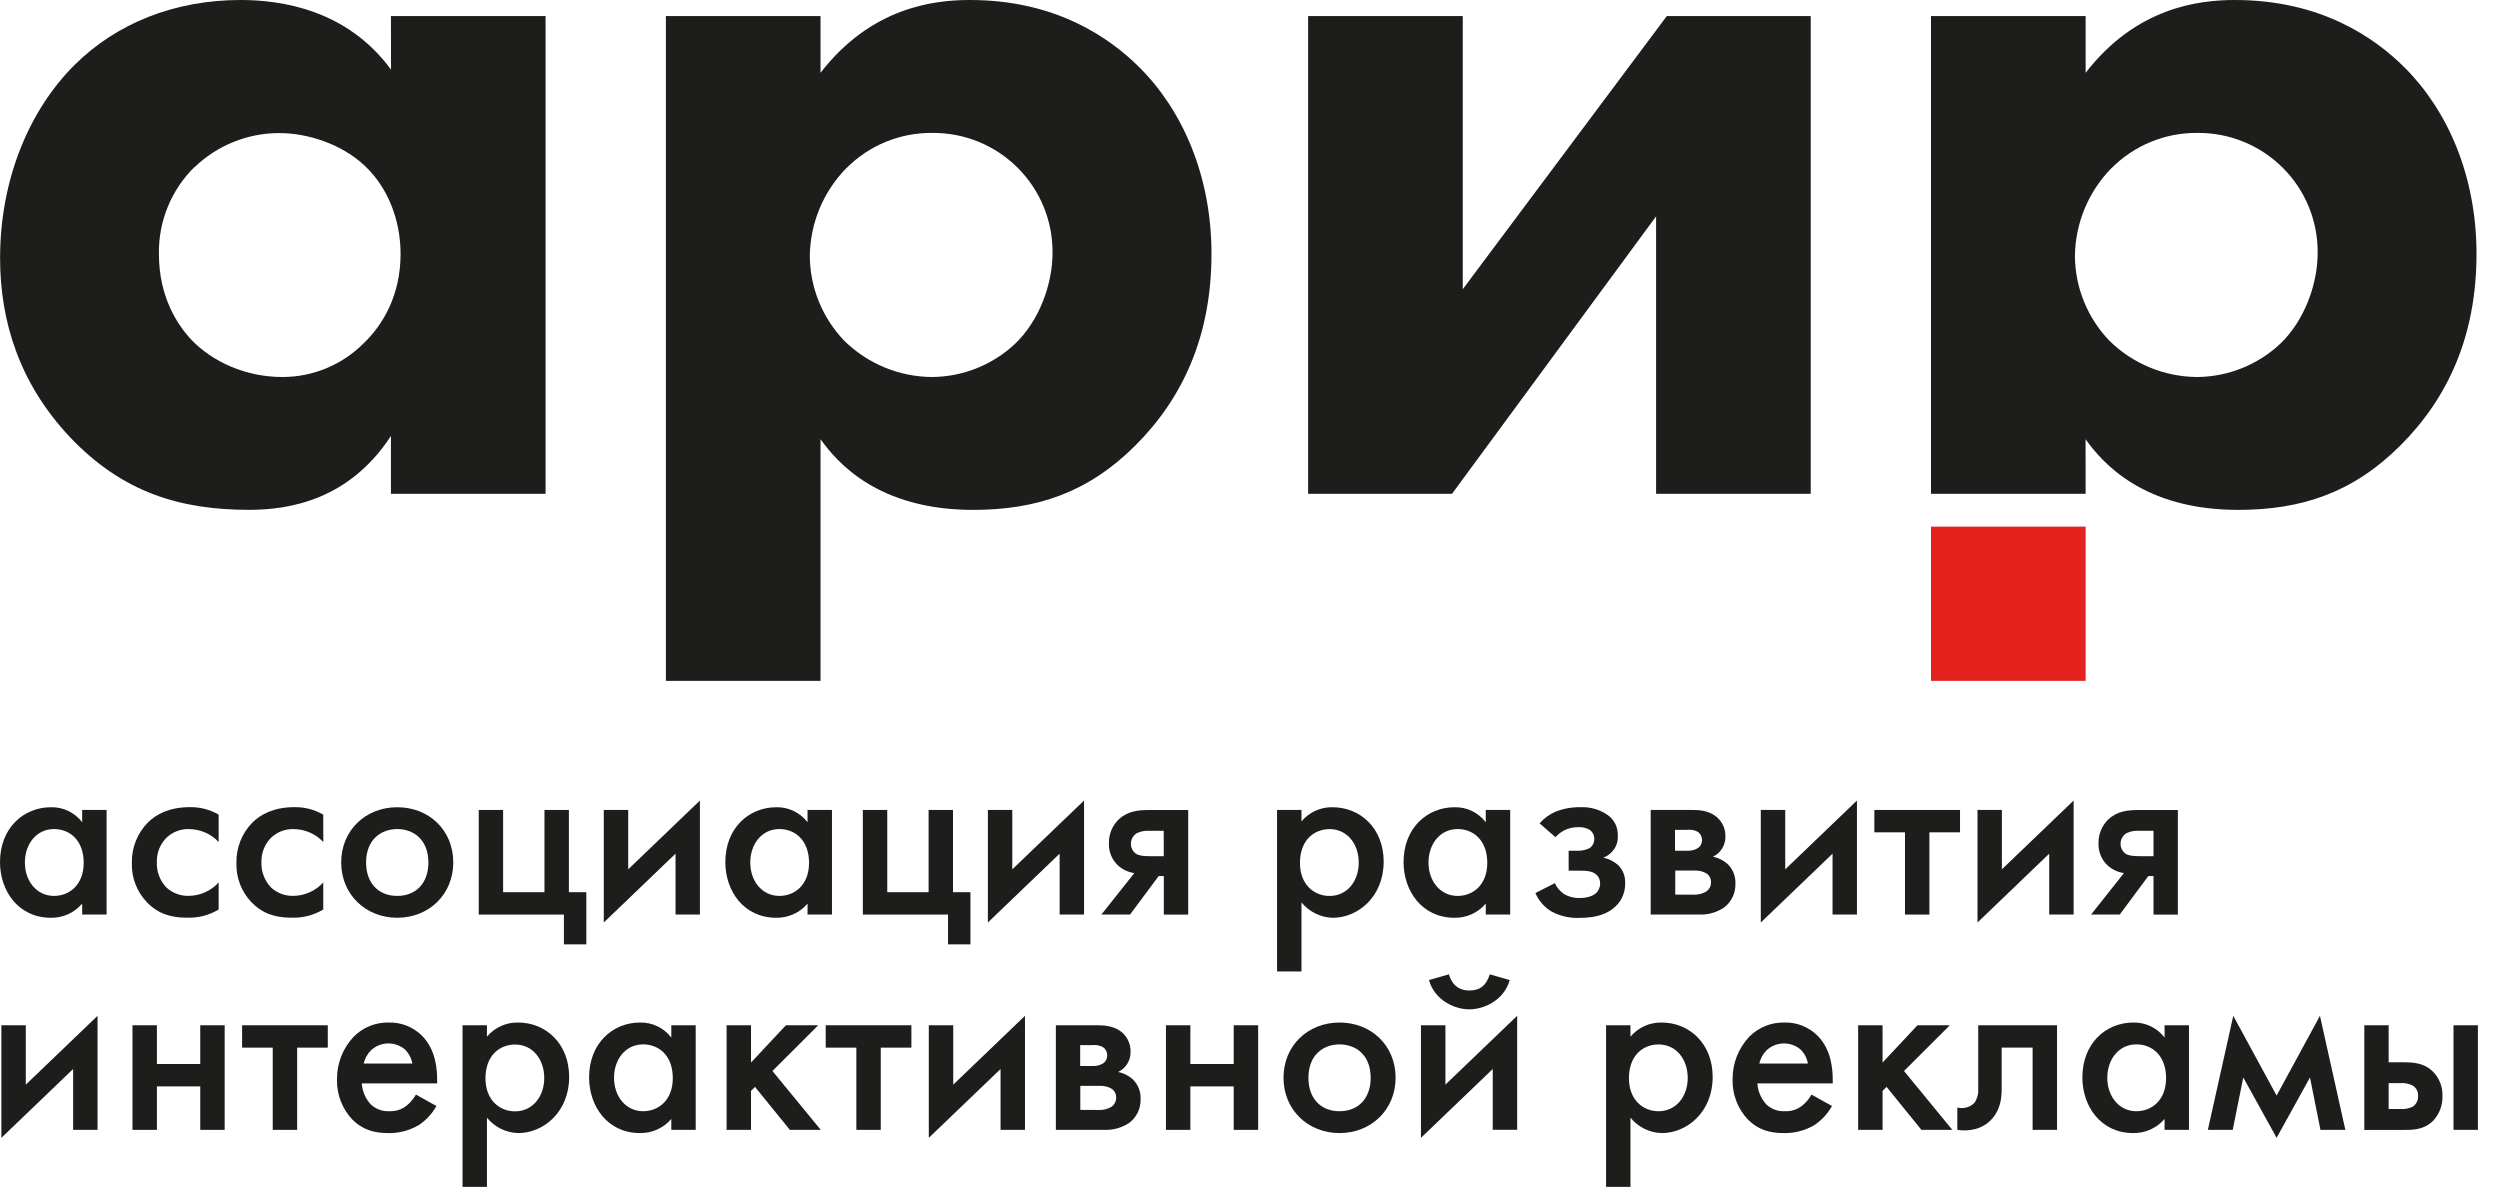 <svg width="113" height="54" viewBox="0 0 113 54" fill="none" xmlns="http://www.w3.org/2000/svg">
<path d="M3.714 36.61H4.818V41.338H3.714V40.843C3.54 41.048 3.323 41.212 3.077 41.323C2.832 41.434 2.565 41.488 2.296 41.483C0.833 41.483 0 40.271 0 38.968C0 37.43 1.057 36.487 2.308 36.487C2.58 36.481 2.849 36.54 3.093 36.658C3.337 36.776 3.55 36.95 3.714 37.166V36.61ZM1.125 38.991C1.125 39.807 1.643 40.495 2.443 40.495C3.141 40.495 3.783 39.99 3.783 39.001C3.783 37.968 3.141 37.473 2.443 37.473C1.643 37.473 1.125 38.153 1.125 38.99" fill="#1D1D1B"/>
<path d="M9.884 38.059C9.712 37.876 9.505 37.73 9.275 37.63C9.045 37.529 8.796 37.477 8.545 37.475C8.351 37.469 8.159 37.503 7.979 37.574C7.798 37.646 7.635 37.753 7.499 37.891C7.362 38.036 7.255 38.207 7.185 38.393C7.115 38.58 7.083 38.779 7.09 38.978C7.082 39.185 7.116 39.393 7.189 39.587C7.263 39.782 7.374 39.96 7.518 40.111C7.79 40.363 8.149 40.5 8.521 40.493C8.777 40.492 9.031 40.438 9.266 40.333C9.501 40.229 9.711 40.077 9.883 39.887V41.11C9.45 41.371 8.949 41.499 8.443 41.48C7.654 41.48 7.091 41.255 6.642 40.784C6.415 40.548 6.239 40.269 6.122 39.965C6.005 39.66 5.95 39.335 5.96 39.009C5.952 38.671 6.011 38.336 6.135 38.022C6.259 37.707 6.444 37.421 6.681 37.18C7.052 36.809 7.648 36.483 8.589 36.483C9.043 36.477 9.49 36.594 9.883 36.82L9.884 38.059Z" fill="#1D1D1B"/>
<path d="M14.614 38.059C14.441 37.876 14.234 37.73 14.003 37.63C13.773 37.529 13.524 37.477 13.273 37.475C13.079 37.469 12.886 37.503 12.707 37.574C12.527 37.646 12.363 37.754 12.226 37.891C12.09 38.036 11.983 38.207 11.913 38.393C11.843 38.58 11.811 38.779 11.818 38.978C11.81 39.185 11.844 39.393 11.918 39.587C11.992 39.782 12.104 39.96 12.247 40.111C12.518 40.363 12.877 40.5 13.248 40.493C13.505 40.492 13.759 40.437 13.994 40.333C14.228 40.229 14.439 40.077 14.611 39.887V41.11C14.177 41.37 13.676 41.499 13.169 41.48C12.382 41.48 11.818 41.255 11.368 40.784C11.142 40.548 10.965 40.269 10.848 39.965C10.731 39.66 10.676 39.335 10.687 39.009C10.678 38.671 10.738 38.336 10.861 38.022C10.985 37.707 11.171 37.421 11.408 37.18C11.78 36.809 12.376 36.483 13.315 36.483C13.769 36.477 14.216 36.594 14.61 36.82L14.614 38.059Z" fill="#1D1D1B"/>
<path d="M20.488 38.98C20.488 40.429 19.384 41.483 17.955 41.483C16.526 41.483 15.422 40.429 15.422 38.98C15.422 37.532 16.524 36.487 17.955 36.487C19.386 36.487 20.488 37.519 20.488 38.98ZM19.363 38.991C19.363 37.913 18.653 37.474 17.955 37.474C17.257 37.474 16.547 37.913 16.547 38.991C16.547 39.9 17.092 40.495 17.955 40.495C18.817 40.495 19.363 39.9 19.363 38.991Z" fill="#1D1D1B"/>
<path d="M21.639 36.61H22.741V40.327H24.61V36.61H25.714V40.327H26.502V42.685H25.489V41.338H21.639V36.61Z" fill="#1D1D1B"/>
<path d="M28.395 36.61V39.294L31.636 36.184V41.338H30.534V38.586L27.291 41.697V36.61H28.395Z" fill="#1D1D1B"/>
<path d="M36.501 36.61H37.605V41.338H36.501V40.843C36.327 41.048 36.109 41.212 35.864 41.322C35.618 41.433 35.352 41.488 35.083 41.483C33.618 41.483 32.785 40.271 32.785 38.968C32.785 37.43 33.844 36.487 35.093 36.487C35.365 36.482 35.634 36.541 35.879 36.659C36.123 36.777 36.336 36.95 36.501 37.166V36.61ZM33.912 38.991C33.912 39.807 34.43 40.495 35.23 40.495C35.927 40.495 36.569 39.99 36.569 39.001C36.569 37.968 35.927 37.473 35.23 37.473C34.43 37.473 33.912 38.153 33.912 38.99" fill="#1D1D1B"/>
<path d="M39 36.61H40.104V40.327H41.973V36.61H43.075V40.327H43.864V42.685H42.851V41.338H39V36.61Z" fill="#1D1D1B"/>
<path d="M45.756 36.61V39.294L48.999 36.184V41.338H47.895V38.586L44.652 41.697V36.61H45.756Z" fill="#1D1D1B"/>
<path d="M51.271 39.463C50.989 39.423 50.726 39.298 50.518 39.104C50.387 38.978 50.285 38.825 50.217 38.657C50.149 38.489 50.117 38.308 50.124 38.127C50.117 37.925 50.153 37.724 50.228 37.537C50.304 37.35 50.418 37.181 50.563 37.04C50.971 36.658 51.452 36.613 51.936 36.613H53.707V41.341H52.604V39.597H52.372L51.078 41.338H49.783L51.271 39.463ZM52.6 37.553H51.963C51.767 37.538 51.569 37.573 51.39 37.655C51.308 37.704 51.24 37.773 51.192 37.856C51.144 37.938 51.118 38.032 51.117 38.127C51.114 38.216 51.133 38.304 51.172 38.385C51.211 38.465 51.27 38.534 51.342 38.586C51.478 38.676 51.68 38.699 51.95 38.699H52.602L52.6 37.553Z" fill="#1D1D1B"/>
<path d="M58.826 43.909H57.723V36.61H58.826V37.127C58.998 36.922 59.213 36.757 59.457 36.647C59.7 36.536 59.966 36.481 60.234 36.487C61.483 36.487 62.542 37.438 62.542 38.946C62.542 40.541 61.37 41.484 60.245 41.484C59.972 41.477 59.704 41.412 59.459 41.292C59.214 41.171 58.998 40.999 58.826 40.788V43.909ZM58.758 39.002C58.758 39.99 59.4 40.497 60.098 40.497C60.898 40.497 61.415 39.818 61.415 38.993C61.415 38.15 60.898 37.476 60.098 37.476C59.4 37.476 58.758 37.971 58.758 39.004" fill="#1D1D1B"/>
<path d="M67.157 36.61H68.261V41.338H67.157V40.843C66.983 41.048 66.766 41.212 66.52 41.323C66.275 41.434 66.008 41.489 65.739 41.483C64.275 41.483 63.441 40.271 63.441 38.968C63.441 37.43 64.5 36.487 65.75 36.487C66.021 36.481 66.29 36.54 66.535 36.658C66.78 36.776 66.993 36.95 67.157 37.166V36.61ZM64.568 38.991C64.568 39.807 65.086 40.496 65.886 40.496C66.584 40.496 67.225 39.99 67.225 39.001C67.225 37.968 66.584 37.473 65.886 37.473C65.086 37.473 64.568 38.153 64.568 38.99" fill="#1D1D1B"/>
<path d="M69.59 37.216C69.786 36.988 70.033 36.807 70.311 36.689C70.665 36.548 71.044 36.479 71.425 36.486C71.851 36.464 72.274 36.578 72.63 36.813C72.79 36.916 72.92 37.06 73.007 37.23C73.093 37.399 73.134 37.589 73.124 37.779C73.14 38.013 73.068 38.245 72.923 38.43C72.805 38.581 72.65 38.697 72.472 38.767C72.726 38.819 72.962 38.939 73.153 39.115C73.254 39.219 73.333 39.342 73.385 39.477C73.437 39.612 73.462 39.756 73.457 39.9C73.465 40.093 73.432 40.285 73.362 40.465C73.292 40.645 73.185 40.809 73.048 40.945C72.676 41.315 72.147 41.489 71.382 41.489C70.951 41.506 70.524 41.409 70.143 41.209C69.812 41.014 69.551 40.719 69.4 40.366L70.278 39.918C70.368 40.118 70.513 40.288 70.695 40.411C70.909 40.536 71.155 40.598 71.403 40.591C71.596 40.591 71.948 40.557 72.158 40.355C72.264 40.242 72.325 40.094 72.327 39.94C72.331 39.798 72.279 39.661 72.181 39.558C71.989 39.355 71.664 39.355 71.392 39.355H70.903V38.452H71.319C71.508 38.457 71.696 38.414 71.864 38.328C71.926 38.28 71.977 38.218 72.011 38.147C72.046 38.077 72.064 37.999 72.064 37.92C72.064 37.842 72.046 37.764 72.011 37.693C71.977 37.623 71.926 37.561 71.864 37.513C71.704 37.42 71.52 37.377 71.335 37.389C71.121 37.384 70.908 37.431 70.715 37.525C70.561 37.605 70.423 37.711 70.306 37.84L69.59 37.216Z" fill="#1D1D1B"/>
<path d="M76.47 36.61C76.751 36.61 77.189 36.621 77.55 36.892C77.689 36.999 77.802 37.137 77.878 37.294C77.954 37.452 77.992 37.626 77.989 37.801C77.995 37.992 77.944 38.181 77.844 38.344C77.745 38.508 77.599 38.639 77.426 38.722C77.664 38.771 77.884 38.879 78.068 39.036C78.193 39.151 78.291 39.292 78.355 39.45C78.419 39.607 78.448 39.776 78.44 39.945C78.447 40.154 78.404 40.36 78.314 40.548C78.223 40.736 78.088 40.9 77.921 41.024C77.599 41.239 77.218 41.349 76.831 41.338H74.611V36.61H76.47ZM76.278 38.452C76.43 38.459 76.582 38.424 76.716 38.351C76.783 38.313 76.839 38.257 76.876 38.19C76.914 38.122 76.933 38.046 76.93 37.969C76.932 37.897 76.915 37.825 76.882 37.76C76.849 37.695 76.8 37.639 76.74 37.598C76.592 37.519 76.423 37.487 76.256 37.509H75.711V38.452H76.278ZM76.537 40.44C76.737 40.45 76.937 40.402 77.112 40.304C77.181 40.259 77.238 40.197 77.277 40.125C77.316 40.052 77.337 39.971 77.337 39.888C77.341 39.806 77.323 39.724 77.286 39.651C77.248 39.578 77.192 39.517 77.123 39.472C76.956 39.38 76.767 39.338 76.578 39.349H75.722V40.436L76.537 40.44Z" fill="#1D1D1B"/>
<path d="M80.692 36.61V39.294L83.934 36.184V41.338H82.831V38.586L79.588 41.697V36.61H80.692Z" fill="#1D1D1B"/>
<path d="M87.209 37.621V41.338H86.105V37.621H84.721V36.61H88.593V37.621H87.209Z" fill="#1D1D1B"/>
<path d="M90.485 36.61V39.294L93.728 36.184V41.338H92.624V38.586L89.383 41.697V36.61H90.485Z" fill="#1D1D1B"/>
<path d="M96.002 39.463C95.72 39.423 95.457 39.298 95.249 39.104C95.118 38.978 95.015 38.826 94.947 38.657C94.879 38.489 94.847 38.308 94.853 38.127C94.847 37.925 94.883 37.724 94.959 37.537C95.034 37.35 95.148 37.18 95.294 37.04C95.702 36.658 96.182 36.613 96.667 36.613H98.439V41.341H97.338V39.597H97.106L95.811 41.338H94.516L96.002 39.463ZM97.338 37.553H96.696C96.499 37.538 96.301 37.573 96.122 37.655C96.04 37.704 95.972 37.773 95.924 37.856C95.876 37.938 95.851 38.032 95.85 38.127C95.847 38.216 95.866 38.305 95.905 38.385C95.945 38.465 96.003 38.534 96.076 38.586C96.212 38.676 96.414 38.699 96.683 38.699H97.338V37.553Z" fill="#1D1D1B"/>
<path d="M1.166 46.342V49.026L4.409 45.915V51.07H3.305V48.319L0.062 51.43V46.342H1.166Z" fill="#1D1D1B"/>
<path d="M5.988 46.342H7.092V48.093H9.051V46.342H10.155V51.07H9.051V49.105H7.092V51.07H5.988V46.342Z" fill="#1D1D1B"/>
<path d="M13.431 47.353V51.07H12.328V47.353H10.943V46.342H14.816V47.353H13.431Z" fill="#1D1D1B"/>
<path d="M19.726 49.992C19.532 50.34 19.258 50.636 18.926 50.856C18.504 51.104 18.02 51.229 17.53 51.215C16.9 51.215 16.382 51.059 15.931 50.609C15.468 50.122 15.217 49.472 15.233 48.801C15.222 48.08 15.492 47.383 15.988 46.858C16.195 46.649 16.442 46.484 16.715 46.374C16.988 46.264 17.281 46.211 17.575 46.218C17.858 46.211 18.139 46.262 18.4 46.368C18.662 46.475 18.898 46.634 19.095 46.836C19.704 47.465 19.76 48.341 19.76 48.835V48.971H16.353C16.377 49.325 16.521 49.661 16.762 49.922C16.875 50.028 17.008 50.109 17.153 50.161C17.298 50.214 17.453 50.235 17.607 50.225C17.878 50.238 18.145 50.154 18.36 49.99C18.54 49.849 18.689 49.674 18.799 49.474L19.726 49.992ZM18.636 48.072C18.595 47.828 18.476 47.603 18.298 47.431C18.083 47.252 17.811 47.157 17.531 47.163C17.251 47.169 16.983 47.277 16.777 47.465C16.609 47.631 16.491 47.842 16.439 48.072H18.636Z" fill="#1D1D1B"/>
<path d="M22.01 53.645H20.906V46.342H22.01V46.858C22.181 46.653 22.397 46.489 22.641 46.378C22.884 46.267 23.15 46.213 23.418 46.218C24.667 46.218 25.726 47.169 25.726 48.678C25.726 50.272 24.555 51.215 23.428 51.215C23.155 51.209 22.887 51.143 22.642 51.023C22.398 50.903 22.182 50.731 22.01 50.519V53.645ZM21.943 48.738C21.943 49.726 22.585 50.233 23.283 50.233C24.082 50.233 24.6 49.553 24.6 48.728C24.6 47.886 24.082 47.213 23.283 47.213C22.585 47.213 21.943 47.706 21.943 48.739" fill="#1D1D1B"/>
<path d="M30.343 46.342H31.446V51.069H30.343V50.576C30.168 50.781 29.951 50.944 29.705 51.054C29.46 51.165 29.193 51.22 28.924 51.215C27.461 51.215 26.627 50.003 26.627 48.7C26.627 47.163 27.686 46.218 28.935 46.218C29.207 46.213 29.476 46.272 29.72 46.39C29.965 46.508 30.178 46.682 30.343 46.898V46.342ZM27.754 48.723C27.754 49.538 28.272 50.227 29.071 50.227C29.769 50.227 30.411 49.721 30.411 48.732C30.411 47.699 29.769 47.206 29.071 47.206C28.272 47.206 27.754 47.879 27.754 48.721" fill="#1D1D1B"/>
<path d="M33.946 46.342V48.027L35.522 46.342H36.985L34.914 48.409L37.099 51.07H35.702L34.125 49.126L33.946 49.307V51.07H32.842V46.342H33.946Z" fill="#1D1D1B"/>
<path d="M39.81 47.353V51.07H38.707V47.353H37.322V46.342H41.195V47.353H39.81Z" fill="#1D1D1B"/>
<path d="M43.086 46.342V49.026L46.329 45.915V51.07H45.225V48.319L41.982 51.43V46.342H43.086Z" fill="#1D1D1B"/>
<path d="M49.583 46.342C49.864 46.342 50.304 46.354 50.664 46.623C50.803 46.73 50.915 46.868 50.991 47.026C51.067 47.184 51.105 47.357 51.102 47.532C51.108 47.724 51.057 47.912 50.958 48.076C50.858 48.239 50.713 48.371 50.54 48.454C50.777 48.502 50.998 48.61 51.181 48.767C51.306 48.883 51.405 49.024 51.469 49.181C51.534 49.338 51.563 49.507 51.555 49.677C51.562 49.885 51.519 50.092 51.429 50.28C51.339 50.468 51.204 50.631 51.037 50.756C50.715 50.971 50.334 51.08 49.947 51.07H47.725V46.342H49.583ZM49.391 48.183C49.544 48.191 49.696 48.156 49.83 48.083C49.897 48.044 49.952 47.989 49.99 47.921C50.028 47.854 50.047 47.778 50.045 47.701C50.047 47.628 50.03 47.556 49.997 47.491C49.963 47.427 49.914 47.372 49.853 47.331C49.706 47.25 49.536 47.218 49.369 47.24H48.824V48.183H49.391ZM49.65 50.171C49.851 50.181 50.05 50.134 50.225 50.035C50.294 49.99 50.351 49.929 50.39 49.856C50.43 49.783 50.45 49.702 50.45 49.62C50.454 49.538 50.437 49.456 50.399 49.383C50.362 49.31 50.305 49.248 50.236 49.204C50.067 49.111 49.876 49.069 49.684 49.08H48.83V50.167L49.65 50.171Z" fill="#1D1D1B"/>
<path d="M52.701 46.342H53.805V48.093H55.764V46.342H56.868V51.07H55.764V49.105H53.805V51.07H52.701V46.342Z" fill="#1D1D1B"/>
<path d="M63.081 48.712C63.081 50.16 61.977 51.215 60.547 51.215C59.116 51.215 58.014 50.16 58.014 48.712C58.014 47.263 59.117 46.218 60.547 46.218C61.976 46.218 63.081 47.252 63.081 48.712ZM61.954 48.723C61.954 47.645 61.246 47.207 60.547 47.207C59.848 47.207 59.141 47.645 59.141 48.723C59.141 49.632 59.686 50.227 60.547 50.227C61.408 50.227 61.954 49.632 61.954 48.723Z" fill="#1D1D1B"/>
<path d="M65.333 46.342V49.024L68.576 45.914V51.068H67.472V48.319L64.227 51.43V46.342H65.333ZM65.491 44.04C65.682 44.691 66.144 44.77 66.413 44.77C66.899 44.77 67.179 44.545 67.337 44.04L68.238 44.298C67.979 45.23 67.055 45.623 66.413 45.623C65.772 45.623 64.849 45.23 64.59 44.298L65.491 44.04Z" fill="#1D1D1B"/>
<path d="M73.697 53.645H72.594V46.342H73.697V46.858C73.869 46.653 74.085 46.489 74.328 46.378C74.572 46.267 74.837 46.213 75.105 46.218C76.355 46.218 77.413 47.169 77.413 48.678C77.413 50.272 76.243 51.215 75.116 51.215C74.843 51.209 74.575 51.143 74.33 51.023C74.085 50.903 73.869 50.731 73.697 50.519V53.645ZM73.628 48.734C73.628 49.721 74.27 50.228 74.967 50.228C75.767 50.228 76.285 49.549 76.285 48.724C76.285 47.882 75.767 47.209 74.967 47.209C74.27 47.209 73.628 47.702 73.628 48.735" fill="#1D1D1B"/>
<path d="M82.806 49.992C82.612 50.34 82.338 50.636 82.006 50.856C81.584 51.104 81.1 51.229 80.611 51.215C79.98 51.215 79.462 51.059 79.011 50.609C78.548 50.122 78.297 49.472 78.313 48.801C78.302 48.08 78.573 47.383 79.068 46.858C79.275 46.649 79.522 46.485 79.796 46.374C80.069 46.264 80.361 46.211 80.656 46.218C80.938 46.21 81.219 46.261 81.48 46.368C81.742 46.474 81.978 46.634 82.175 46.836C82.784 47.466 82.84 48.341 82.84 48.835V48.971H79.433C79.457 49.325 79.601 49.661 79.842 49.923C79.954 50.028 80.088 50.109 80.233 50.162C80.378 50.214 80.533 50.236 80.687 50.226C80.958 50.238 81.225 50.154 81.44 49.99C81.62 49.849 81.769 49.674 81.879 49.474L82.806 49.992ZM81.716 48.072C81.676 47.827 81.557 47.603 81.378 47.432C81.163 47.252 80.891 47.157 80.611 47.163C80.331 47.169 80.063 47.277 79.857 47.466C79.689 47.631 79.572 47.842 79.519 48.072H81.716Z" fill="#1D1D1B"/>
<path d="M85.092 46.342V48.027L86.668 46.342H88.132L86.061 48.409L88.245 51.07H86.848L85.272 49.126L85.092 49.307V51.07H83.988V46.342H85.092Z" fill="#1D1D1B"/>
<path d="M92.978 51.07H91.874V47.353H90.475V49.228C90.475 49.636 90.418 50.16 90.024 50.587C89.596 51.059 88.978 51.148 88.471 51.07V50.059C88.608 50.095 88.751 50.094 88.888 50.056C89.024 50.019 89.148 49.946 89.247 49.845C89.37 49.664 89.43 49.447 89.416 49.228V46.342H92.978V51.07Z" fill="#1D1D1B"/>
<path d="M97.839 46.342H98.941V51.069H97.839V50.576C97.664 50.781 97.446 50.944 97.201 51.054C96.955 51.165 96.688 51.219 96.419 51.215C94.956 51.215 94.123 50.003 94.123 48.7C94.123 47.163 95.18 46.218 96.431 46.218C96.703 46.213 96.972 46.272 97.216 46.39C97.461 46.508 97.674 46.682 97.839 46.898V46.342ZM95.25 48.723C95.25 49.538 95.768 50.227 96.567 50.227C97.265 50.227 97.907 49.721 97.907 48.732C97.907 47.699 97.265 47.206 96.567 47.206C95.768 47.206 95.25 47.879 95.25 48.721" fill="#1D1D1B"/>
<path d="M100.944 45.915L102.903 49.52L104.862 45.915L106.01 51.07H104.884L104.411 48.701L102.903 51.43L101.395 48.701L100.92 51.07H99.795L100.944 45.915Z" fill="#1D1D1B"/>
<path d="M106.867 46.342H107.967V48.015H108.598C109.058 48.015 109.599 48.027 110.027 48.498C110.278 48.783 110.411 49.152 110.399 49.531C110.407 49.739 110.373 49.947 110.3 50.142C110.226 50.336 110.114 50.515 109.971 50.666C109.554 51.074 109.058 51.074 108.585 51.074H106.867V46.342ZM108.478 50.127C108.675 50.143 108.872 50.108 109.051 50.025C109.131 49.972 109.195 49.9 109.238 49.816C109.282 49.731 109.303 49.637 109.299 49.542C109.305 49.45 109.286 49.357 109.244 49.275C109.203 49.192 109.14 49.121 109.062 49.071C108.885 48.98 108.687 48.941 108.489 48.958H107.967V50.127H108.478ZM110.898 46.342H112.001V51.07H110.898V46.342Z" fill="#1D1D1B"/>
<path d="M17.67 0.726H24.66V22.32H17.67V19.705C15.776 22.61 13.057 23.045 11.266 23.045C8.159 23.045 5.543 22.271 3.158 19.754C0.877 17.332 0.004 14.524 0.004 11.668C0.004 8.037 1.366 4.938 3.353 2.953C5.246 1.065 7.867 0 10.877 0C12.722 0 15.683 0.435 17.674 3.146L17.67 0.726ZM8.786 7.553C8.267 8.065 7.858 8.676 7.583 9.35C7.307 10.024 7.171 10.746 7.183 11.474C7.183 13.41 8.009 14.67 8.64 15.347C9.611 16.364 11.116 17.041 12.766 17.041C14.13 17.041 15.438 16.503 16.407 15.546C17.329 14.675 18.106 13.319 18.106 11.479C18.106 9.93 17.524 8.477 16.505 7.51C15.437 6.493 13.883 6.015 12.621 6.015C11.189 6.015 9.814 6.571 8.786 7.565" fill="#1D1D1B"/>
<path d="M37.088 30.776H30.098V0.726H37.088V3.291C39.37 0.338 42.185 0 43.837 0C47.72 0 50.147 1.695 51.507 3.05C53.448 4.986 54.759 7.942 54.759 11.475C54.759 15.204 53.448 18.012 51.312 20.142C49.175 22.273 46.845 23.047 43.981 23.047C39.662 23.047 37.817 20.872 37.088 19.852V30.776ZM38.253 7.601C37.212 8.664 36.621 10.086 36.603 11.572C36.613 12.997 37.169 14.365 38.156 15.396C39.216 16.443 40.645 17.034 42.137 17.041C43.527 17.028 44.861 16.494 45.875 15.546C46.991 14.481 47.574 12.829 47.574 11.431C47.581 10.717 47.445 10.009 47.174 9.348C46.904 8.687 46.503 8.087 45.997 7.582C45.491 7.077 44.889 6.677 44.226 6.407C43.563 6.137 42.853 6.001 42.137 6.008C41.416 6.001 40.7 6.139 40.032 6.413C39.365 6.688 38.76 7.094 38.253 7.606" fill="#1D1D1B"/>
<path d="M66.117 0.726V13.072L75.34 0.726H81.845V22.319H74.855V9.779L65.632 22.319H59.127V0.726H66.117Z" fill="#1D1D1B"/>
<path d="M94.271 22.32H87.281V0.726H94.271V3.291C96.554 0.338 99.369 0 101.016 0C104.899 0 107.326 1.695 108.686 3.05C110.628 4.986 111.938 7.942 111.938 11.475C111.938 15.204 110.628 18.012 108.491 20.142C106.355 22.273 104.025 23.047 101.16 23.047C96.841 23.047 94.996 20.872 94.267 19.852L94.271 22.32ZM95.436 7.601C94.395 8.664 93.805 10.086 93.786 11.572C93.797 12.997 94.352 14.365 95.34 15.396C96.4 16.443 97.829 17.034 99.321 17.041C100.711 17.027 102.044 16.494 103.059 15.546C104.175 14.481 104.758 12.829 104.758 11.431C104.764 10.717 104.628 10.009 104.358 9.348C104.087 8.687 103.687 8.087 103.18 7.582C102.674 7.077 102.072 6.678 101.41 6.408C100.747 6.137 100.037 6.001 99.321 6.008C98.599 6.001 97.883 6.139 97.216 6.413C96.549 6.688 95.943 7.094 95.436 7.606" fill="#1D1D1B"/>
<path d="M94.271 23.803H87.281V30.775H94.271V23.803Z" fill="#E4231E"/>
</svg>
